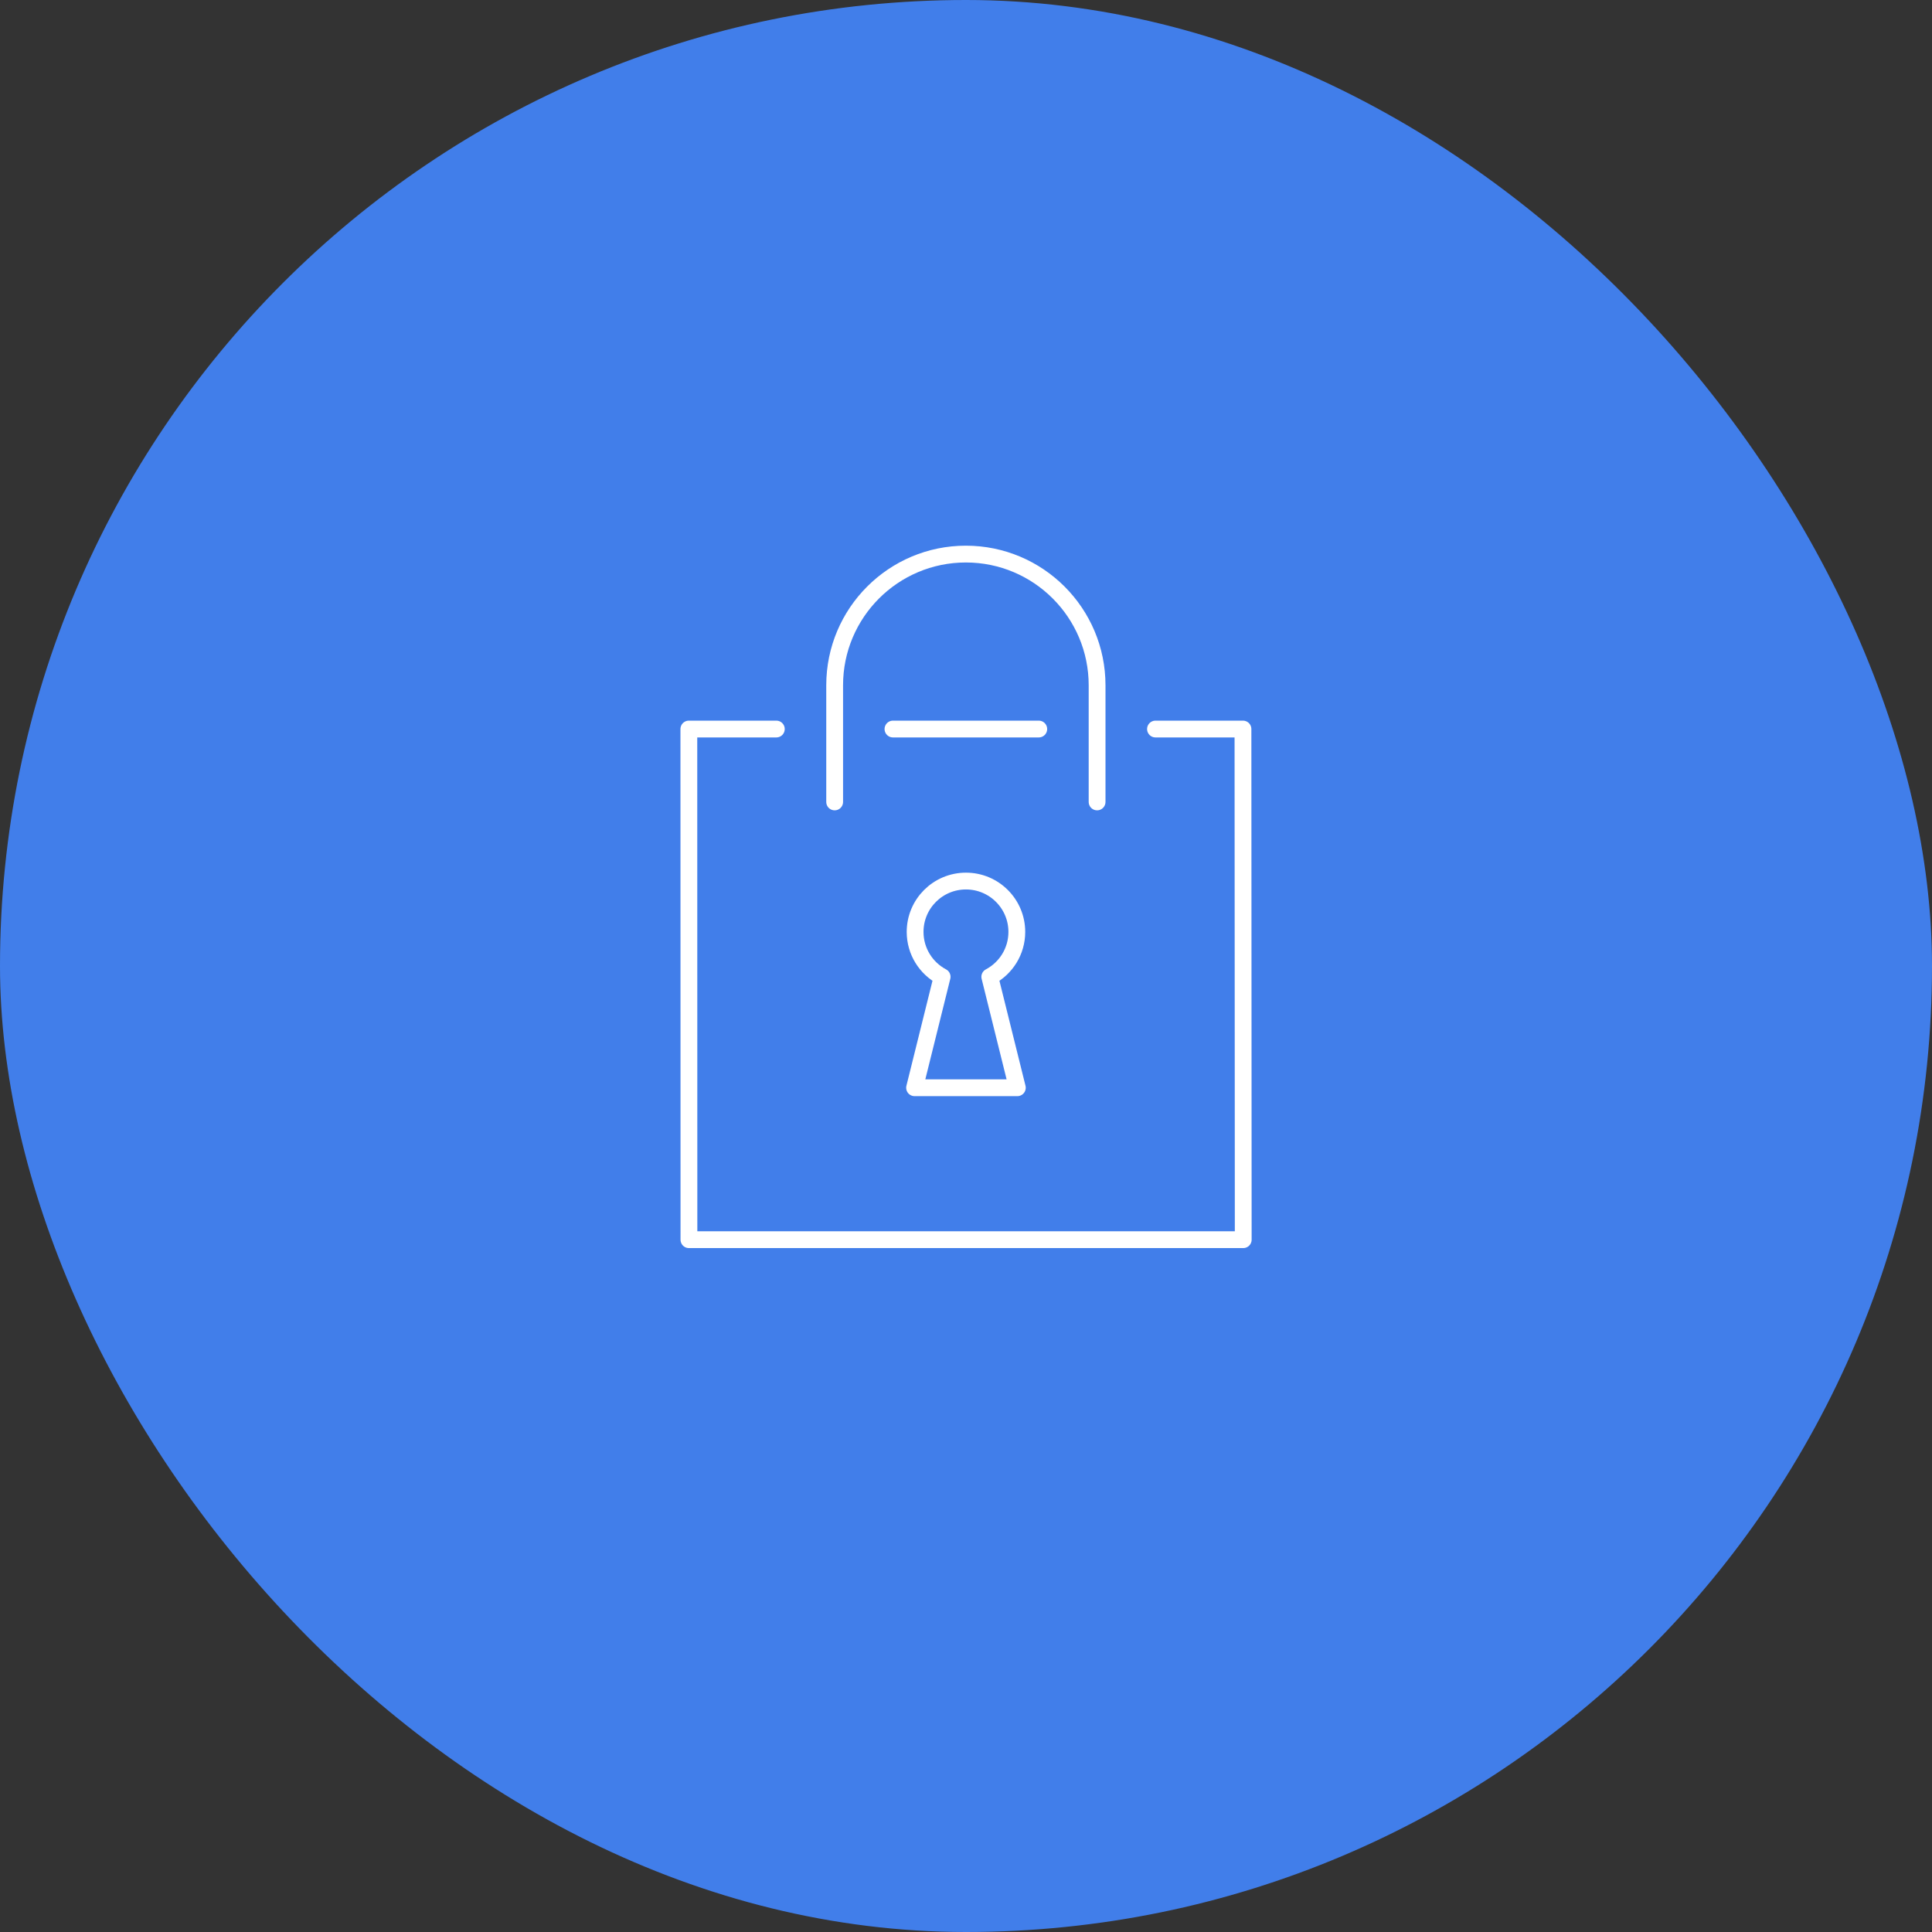 <svg width="115" height="115" viewBox="0 0 115 115" fill="none" xmlns="http://www.w3.org/2000/svg">
<rect x="0" y="0" width="115" height="115" fill="#333333" stroke="none"/>
<rect width="115" height="115" rx="57.5" fill="#417EEA"/>
<path d="M68.779 43.395H73.986L74.002 73.791H41.008L41.003 43.395H46.21" stroke="white" stroke-linecap="round" stroke-linejoin="round"/>
<path d="M49.682 47.734V40.791C49.682 36.479 53.179 32.981 57.492 32.981C61.805 32.981 65.303 36.479 65.303 40.791V47.734" stroke="white" stroke-linecap="round" stroke-linejoin="round"/>
<path d="M53.153 43.395H61.831" stroke="white" stroke-linecap="round" stroke-linejoin="round"/>
<path d="M60.556 64.747L58.916 58.143C59.874 57.635 60.525 56.63 60.525 55.471C60.525 53.798 59.17 52.444 57.498 52.444C55.825 52.444 54.471 53.798 54.471 55.471C54.471 56.63 55.122 57.635 56.079 58.143L54.439 64.747H60.546H60.556Z" stroke="white" stroke-linecap="round" stroke-linejoin="round"/>
</svg>
